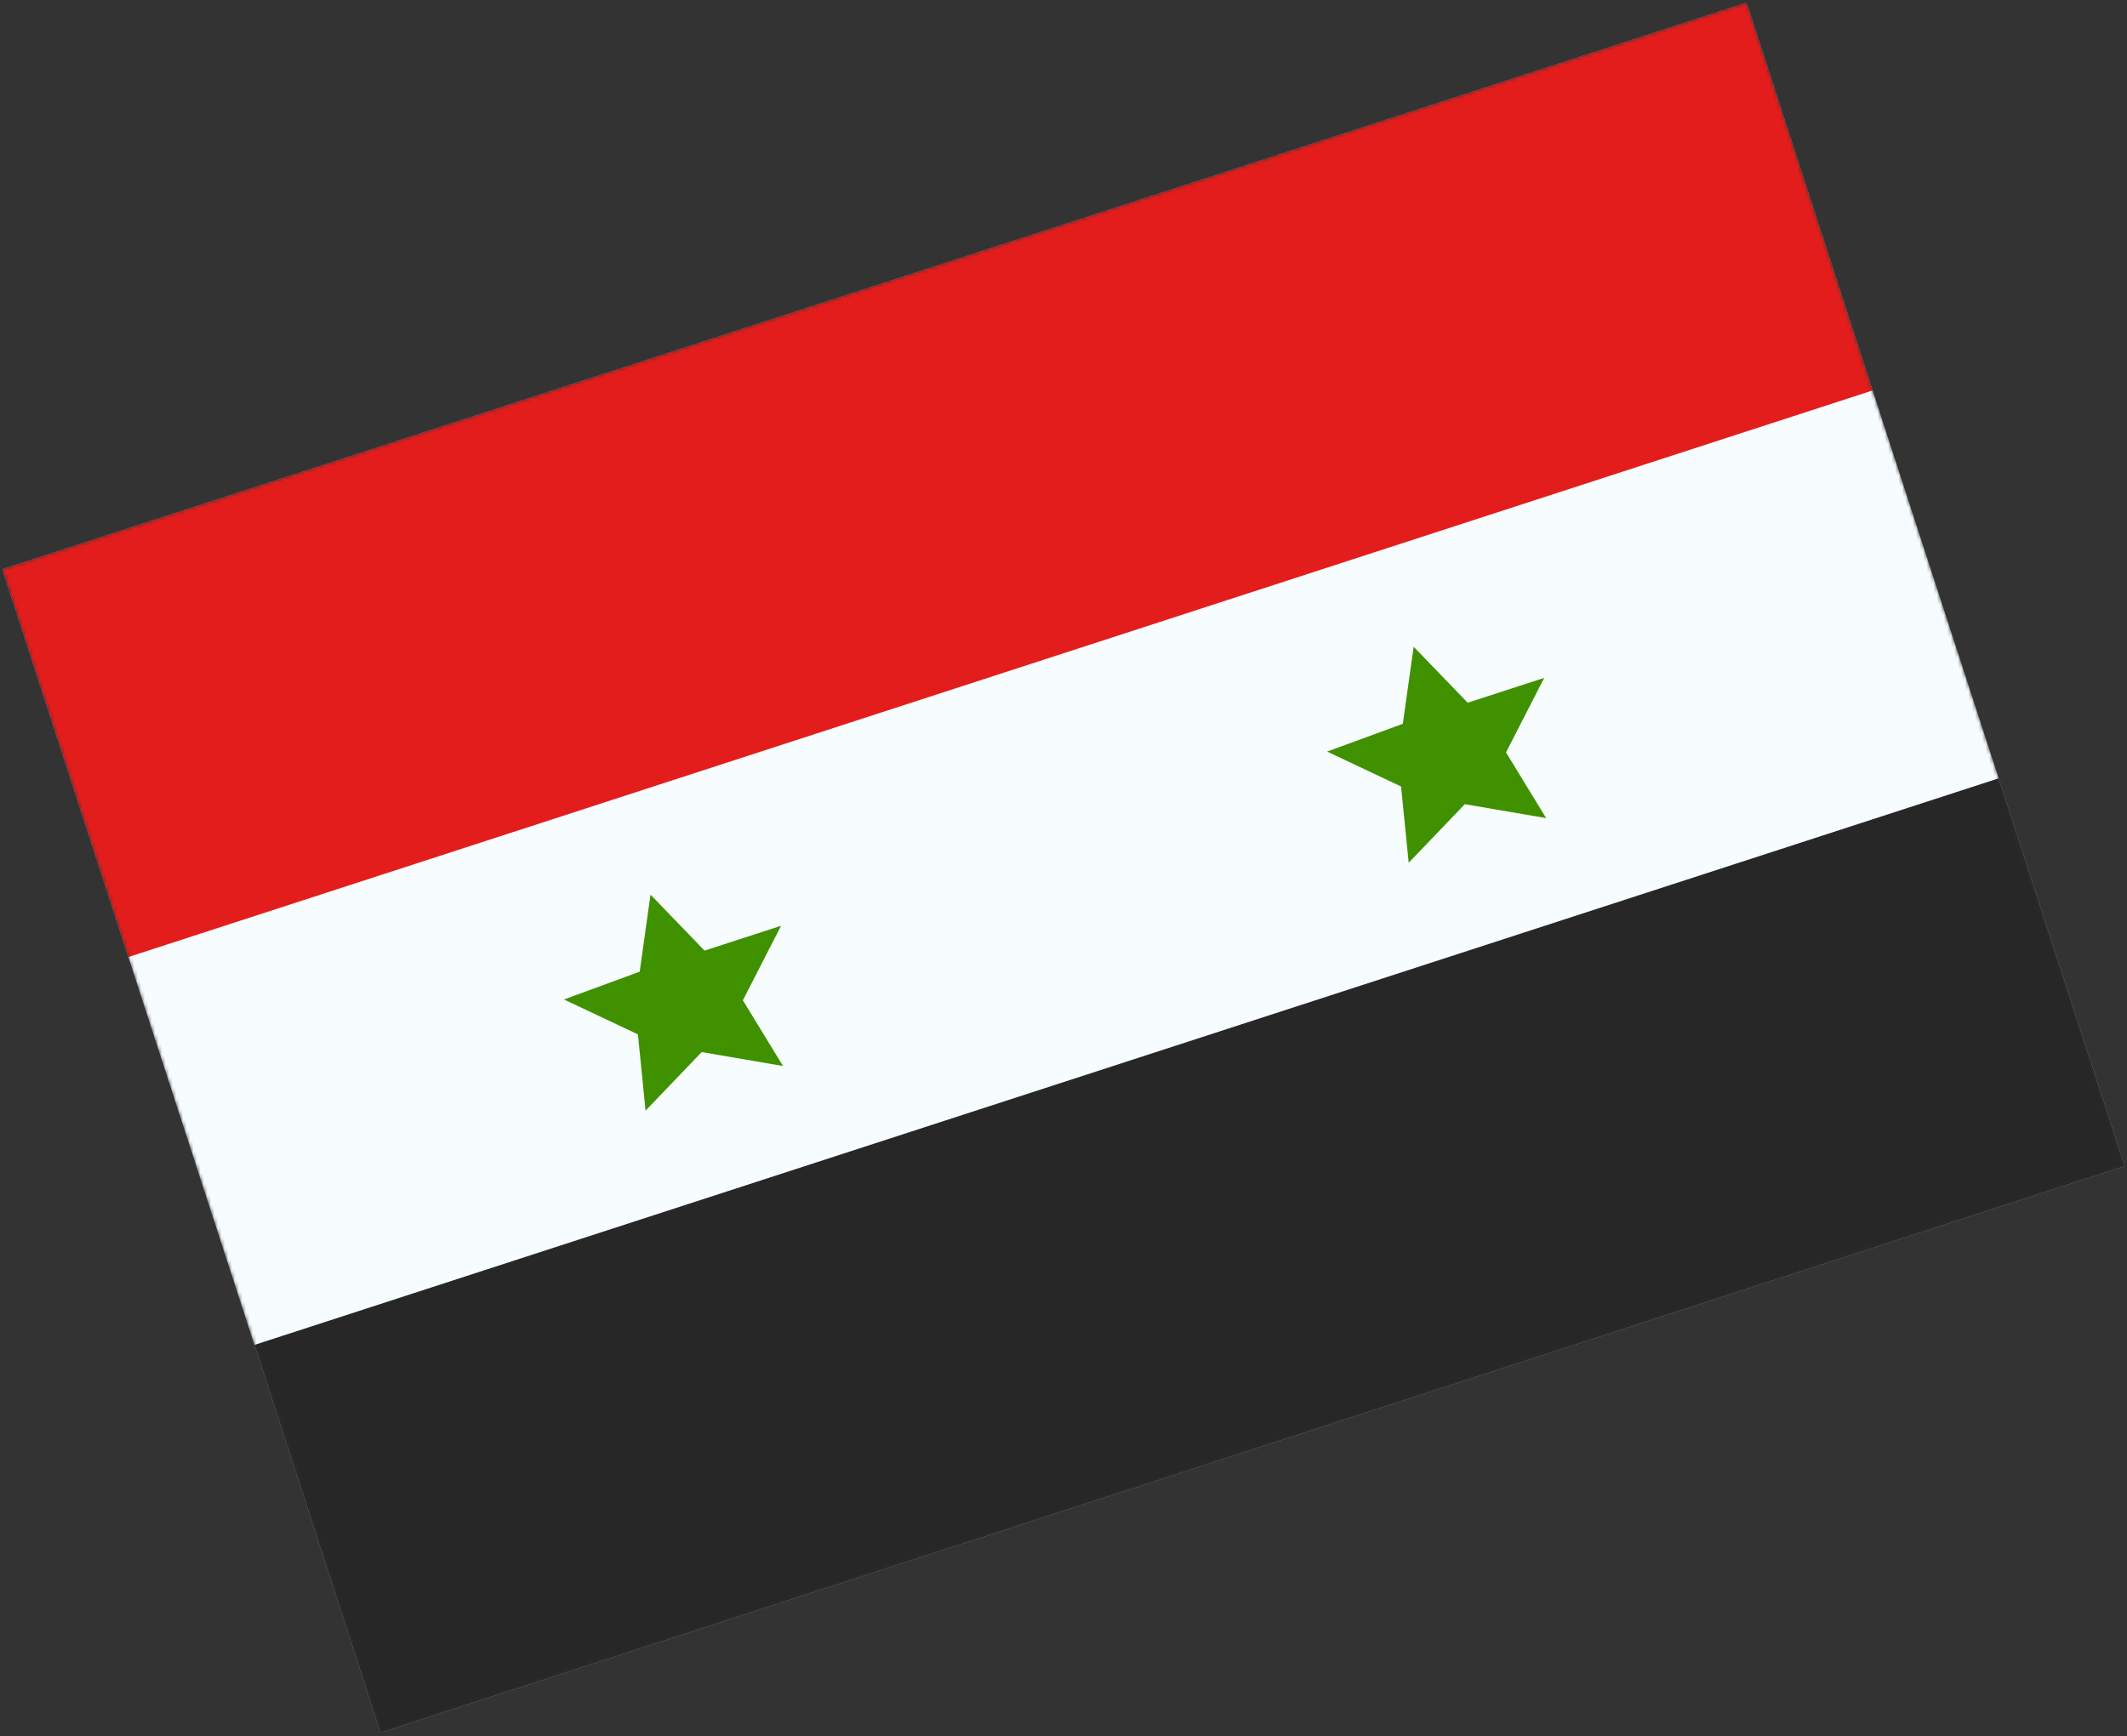 <svg width="610" height="498" viewBox="0 0 610 498" fill="none" xmlns="http://www.w3.org/2000/svg">
<rect x="0" y="0" width="610" height="498" fill="#333333" stroke="none"/>
<mask id="mask0_910_2267" style="mask-type:luminance" maskUnits="userSpaceOnUse" x="0" y="0" width="610" height="498">
<rect x="0.648" y="163.271" width="526" height="351" transform="rotate(-18 0.648 163.271)" fill="white"/>
</mask>
<g mask="url(#mask0_910_2267)">
<path fill-rule="evenodd" clip-rule="evenodd" d="M0.648 163.271L500.904 0.729L609.369 334.549L109.113 497.092L0.648 163.271Z" fill="#F7FCFF"/>
<path fill-rule="evenodd" clip-rule="evenodd" d="M201.233 301.806L185.139 318.613L182.947 296.733L161.742 286.715L183.457 278.745L186.558 256.642L202.059 272.701L224.005 265.57L213.045 286.954L224.561 305.804L201.233 301.806Z" fill="#409100"/>
<path fill-rule="evenodd" clip-rule="evenodd" d="M420.094 230.694L404.001 247.501L401.808 225.621L380.603 215.603L402.318 207.633L405.419 185.529L420.92 201.589L442.867 194.458L431.906 215.841L443.423 234.692L420.094 230.694Z" fill="#409100"/>
<path fill-rule="evenodd" clip-rule="evenodd" d="M0.648 163.271L36.803 274.545L537.059 112.002L500.904 0.729L0.648 163.271Z" fill="#E31D1C"/>
<path fill-rule="evenodd" clip-rule="evenodd" d="M72.958 385.818L109.113 497.092L609.369 334.549L573.214 223.275L72.958 385.818Z" fill="#272727"/>
</g>
</svg>
